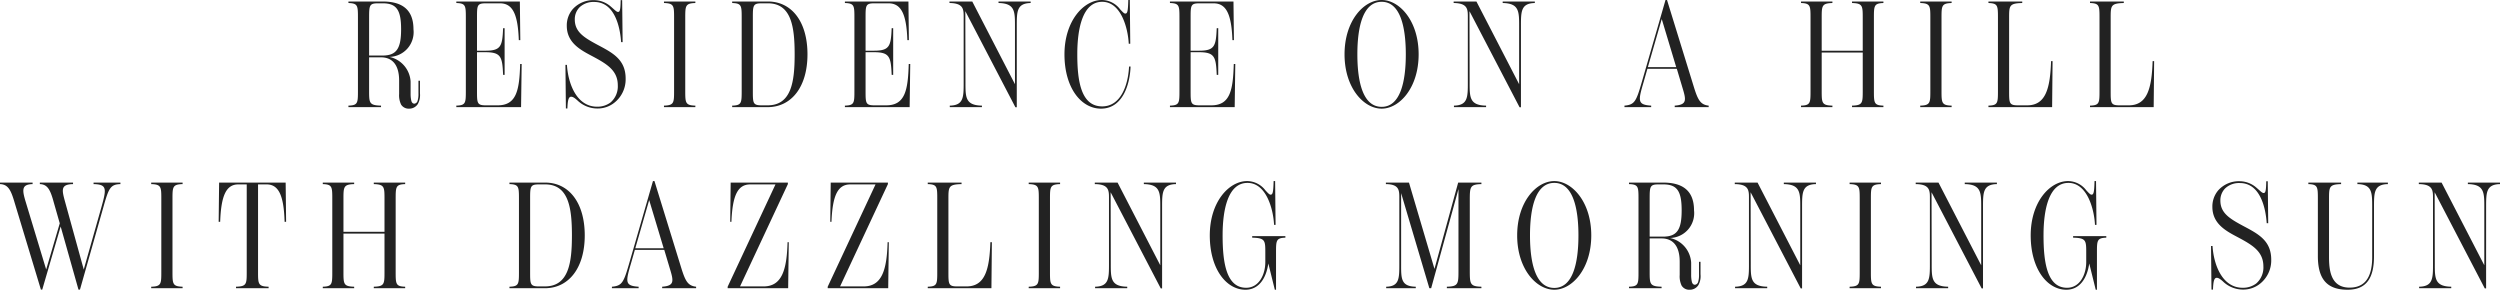 <svg xmlns="http://www.w3.org/2000/svg" width="331.34" height="38.4" viewBox="0 0 331.34 38.4">
  <path id="パス_3958" data-name="パス 3958" d="M-110.38-3.5v1.66a3.062,3.062,0,0,1-.12,1.02.5.5,0,0,1-.42.36c-.22,0-.34-.16-.4-.36a4.038,4.038,0,0,1-.1-1V-3.38a3.552,3.552,0,0,0-2.82-3.28,3.28,3.28,0,0,0,3.2-3.66c0-2.84-1.8-3.68-4.08-3.68h-4.54v.2c1.26.04,1.26.36,1.26,2.02v9.56c0,1.66,0,1.98-1.26,2.02V0h4.32V-.2c-1.58-.04-1.58-.36-1.58-2.02V-6.6h1.6c1.28,0,2.38.78,2.38,3.08v1.76a2.839,2.839,0,0,0,.26,1.42A1.182,1.182,0,0,0-111.6.2a1.337,1.337,0,0,0,1.14-.62,2.425,2.425,0,0,0,.28-1.42V-3.5Zm-6.54-3.34v-5c0-1.64.04-1.92,1.16-1.92h.66c1.86,0,2.42.96,2.42,3.44s-.56,3.48-2.44,3.48ZM-96.9-5.72c-.1,3.48-.48,5.48-2.98,5.48h-1.58c-1.16,0-1.16-.3-1.16-1.94v-5.1h1.14c2.06,0,2.22.64,2.32,3h.2v-6.18h-.2c-.1,2.34-.26,2.98-2.32,2.98h-1.14v-4.34c0-1.66,0-1.94,1.16-1.94h1.88c1.7,0,2.38,1.46,2.5,4.88h.2L-96.94-14h-8.42v.2c1.26.04,1.26.36,1.26,2.02v9.56c0,1.66,0,1.98-1.26,2.02V0h8.58l.08-5.72ZM-86.7.18A3.552,3.552,0,0,0-84.4-.6a3.945,3.945,0,0,0,1.48-3.18c0-2.58-1.78-3.44-3.76-4.5-1.74-.94-2.98-1.68-2.98-3.34a2.247,2.247,0,0,1,.64-1.62,2.681,2.681,0,0,1,1.94-.7c2.68,0,3.42,3.24,3.56,5.32h.2l-.06-5.56h-.2c-.02,1.38-.12,1.56-.36,1.56-.2,0-.46-.3-.98-.74a3.4,3.4,0,0,0-2.16-.82A3.668,3.668,0,0,0-89.92-13a3.285,3.285,0,0,0-.8,2.22c0,2.34,1.98,3.28,3.52,4.1,1.78.96,3.24,1.82,3.24,3.78a2.807,2.807,0,0,1-.96,2.28,2.9,2.9,0,0,1-1.78.56c-2.78,0-3.86-3.18-4-5.54h-.2l.06,5.78h.2c.04-1.12.16-1.56.5-1.56.24,0,.48.18.82.48A3.815,3.815,0,0,0-86.7.18ZM-77.84,0h4.16V-.2c-1.34-.04-1.34-.38-1.34-2.02v-9.56c0-1.64,0-1.98,1.34-2.02V-14h-4.16v.2c1.34.04,1.34.38,1.34,2.02v9.56c0,1.64,0,1.98-1.34,2.02Zm9.04,0h4.7c3.14,0,5.28-2.66,5.28-7s-2.1-7-5.24-7H-68.8v.2c1.26.04,1.26.36,1.26,2.02v9.56c0,1.66,0,1.98-1.26,2.02Zm3.9-.24c-1.16,0-1.16-.3-1.16-1.94v-9.64c0-1.66.02-1.94,1.16-1.94h.84c3.12,0,3.54,3.16,3.54,6.76S-60.94-.24-64.1-.24Zm19.5-5.48c-.1,3.48-.48,5.48-2.98,5.48h-1.58c-1.16,0-1.16-.3-1.16-1.94v-5.1h1.14c2.06,0,2.22.64,2.32,3h.2v-6.18h-.2c-.1,2.34-.26,2.98-2.32,2.98h-1.14v-4.34c0-1.66,0-1.94,1.16-1.94h1.88c1.7,0,2.38,1.46,2.5,4.88h.2L-45.44-14h-8.42v.2c1.26.04,1.26.36,1.26,2.02v9.56c0,1.66,0,1.98-1.26,2.02V0h8.58l.08-5.72ZM-33.5-14v.2c2.18.04,2.18,1.12,2.18,3.06v7.7L-36.98-14H-40v.2c1.8.02,1.88.78,1.88,1.76v8.78c0,1.94,0,3.02-1.84,3.06V0h4.26V-.2c-2.2-.04-2.18-1.12-2.18-3.06l-.02-9.46L-31.26.02h.18V-10.74c0-1.94,0-3.02,1.84-3.06V-14ZM-19.92.2c2.88,0,3.84-3.22,3.92-5.58h-.2C-16.32-2.94-17.28-.1-19.76-.1c-2.8,0-3.3-3.34-3.3-6.9s.76-6.96,3.3-6.96c2.5,0,3.42,3.5,3.52,5.56h.2l-.06-5.8h-.2c-.04,1.52-.12,1.8-.4,1.8-.16,0-.34-.2-.68-.56A3.063,3.063,0,0,0-19.8-14.2c-2.42,0-4.96,2.78-4.96,7.2C-24.76-2.54-22.54.2-19.92.2Zm17.6-5.92C-2.42-2.24-2.8-.24-5.3-.24H-6.88c-1.16,0-1.16-.3-1.16-1.94v-5.1H-6.9c2.06,0,2.22.64,2.32,3h.2v-6.18h-.2c-.1,2.34-.26,2.98-2.32,2.98H-8.04v-4.34c0-1.66,0-1.94,1.16-1.94H-5c1.7,0,2.38,1.46,2.5,4.88h.2L-2.36-14h-8.42v.2c1.26.04,1.26.36,1.26,2.02v9.56c0,1.66,0,1.98-1.26,2.02V0H-2.2l.08-5.72ZM17.28.2c2.36,0,4.9-2.76,4.9-7.2s-2.54-7.2-4.9-7.2c-2.38,0-4.92,2.76-4.92,7.2S14.9.2,17.28.2Zm0-.24c-2.46,0-3.22-3.24-3.22-6.96,0-3.7.76-6.96,3.22-6.96,2.44,0,3.2,3.26,3.2,6.96C20.48-3.28,19.72-.04,17.28-.04ZM33.32-14v.2c2.18.04,2.18,1.12,2.18,3.06v7.7L29.84-14H26.82v.2c1.8.02,1.88.78,1.88,1.76v8.78c0,1.94,0,3.02-1.84,3.06V0h4.26V-.2c-2.2-.04-2.18-1.12-2.18-3.06l-.02-9.46L35.56.02h.18V-10.74c0-1.94,0-3.02,1.84-3.06V-14ZM58.68-2.6,55.1-14.2h-.2L51.78-3.4c-.76,2.64-.96,3.08-2.32,3.2V0H53V-.2c-1.88-.12-1.72-.66-.98-3.2l.48-1.68h3.9l.74,2.48c.5,1.64.64,2.28-1.02,2.4V0h4.5V-.2C59.54-.32,59.2-.94,58.68-2.6ZM52.56-5.3l1.84-6.38L56.32-5.3Zm31.22-8.5V-14H79.62v.2c1.42.04,1.42.38,1.42,2.02v4.3H75.6v-4.3c0-1.64,0-1.98,1.42-2.02V-14H72.86v.2c1.26.04,1.26.38,1.26,2.02v9.56c0,1.66,0,1.98-1.26,2.02V0h4.16V-.2C75.6-.24,75.6-.56,75.6-2.22V-7.24h5.44v5.02c0,1.66,0,1.98-1.42,2.02V0h4.16V-.2c-1.26-.04-1.26-.36-1.26-2.02v-9.56C82.52-13.42,82.52-13.76,83.78-13.8ZM88.66,0h4.16V-.2c-1.34-.04-1.34-.38-1.34-2.02v-9.56c0-1.64,0-1.98,1.34-2.02V-14H88.66v.2c1.34.04,1.34.38,1.34,2.02v9.56C90-.58,90-.24,88.66-.2ZM97.7,0h8.44l.06-6.1H106c-.12,3.52-.66,5.86-3.16,5.86H101.6c-1.16,0-1.16-.3-1.16-1.94v-9.6c0-1.66,0-1.98,1.74-2.02V-14H97.7v.2c1.26.04,1.26.36,1.26,2.02v9.56c0,1.66,0,1.98-1.26,2.02Zm13.46,0h8.44l.06-6.1h-.2c-.12,3.52-.66,5.86-3.16,5.86h-1.24c-1.16,0-1.16-.3-1.16-1.94v-9.6c0-1.66,0-1.98,1.74-2.02V-14h-4.48v.2c1.26.04,1.26.36,1.26,2.02v9.56c0,1.66,0,1.98-1.26,2.02Zm-264.6,10v.2c1.84.04,1.72.64,1,3.2l-2.3,8.12-2.46-8.92c-.46-1.66-.62-2.36,1.04-2.4V10h-4.4v.2c1,.04,1.38.7,1.84,2.4l.8,2.8-1.8,6.12-2.7-8.92c-.5-1.64-.58-2.36.9-2.4V10h-4.32v.2c1.06.04,1.44.76,1.92,2.4l3.5,11.58h.18l2.44-8.36,2.36,8.36h.2l3.06-10.78c.74-2.64.94-3.16,2.3-3.2V10Zm7.64,14h4.16v-.2c-1.34-.04-1.34-.38-1.34-2.02V12.22c0-1.64,0-1.98,1.34-2.02V10h-4.16v.2c1.34.04,1.34.38,1.34,2.02v9.56c0,1.64,0,1.98-1.34,2.02Zm9-14-.06,5.2h.2c.12-3.44.78-4.96,2.4-4.96h1.12V21.78c0,1.66,0,1.98-1.42,2.02V24h4.32v-.2c-1.4-.04-1.4-.36-1.4-2.02V10.24h1.14c1.62,0,2.28,1.52,2.38,4.96h.2l-.06-5.2Zm24.66.2V10h-4.16v.2c1.42.04,1.42.38,1.42,2.02v4.3h-5.44v-4.3c0-1.64,0-1.98,1.42-2.02V10h-4.16v.2c1.26.04,1.26.38,1.26,2.02v9.56c0,1.66,0,1.98-1.26,2.02V24h4.16v-.2c-1.42-.04-1.42-.36-1.42-2.02V16.76h5.44v5.02c0,1.66,0,1.98-1.42,2.02V24h4.16v-.2c-1.26-.04-1.26-.36-1.26-2.02V12.22C-113.4,10.58-113.4,10.24-112.14,10.2ZM-98.32,24h4.7c3.14,0,5.28-2.66,5.28-7s-2.1-7-5.24-7h-4.74v.2c1.26.04,1.26.36,1.26,2.02v9.56c0,1.66,0,1.98-1.26,2.02Zm3.9-.24c-1.16,0-1.16-.3-1.16-1.94V12.18c0-1.66.02-1.94,1.16-1.94h.84c3.12,0,3.54,3.16,3.54,6.76s-.42,6.76-3.58,6.76Zm18.9-2.36L-79.1,9.8h-.2l-3.12,10.8c-.76,2.64-.96,3.08-2.32,3.2V24h3.54v-.2c-1.88-.12-1.72-.66-.98-3.2l.48-1.68h3.9l.74,2.48c.5,1.64.64,2.28-1.02,2.4V24h4.5v-.2C-74.66,23.68-75,23.06-75.52,21.4Zm-6.12-2.7,1.84-6.38,1.92,6.38ZM-69.4,24h8.02l.08-6.1h-.16c-.1,3.52-.68,5.86-3.18,5.86h-3.12l6.34-13.56V10H-69l-.06,5.2h.16c.14-3.44.8-4.96,2.5-4.96h3.34L-69.4,23.8Zm13.26,0h8.02l.08-6.1h-.16c-.1,3.52-.68,5.86-3.18,5.86H-54.5l6.34-13.56V10h-7.58l-.06,5.2h.16c.14-3.44.8-4.96,2.5-4.96h3.34L-56.14,23.8Zm13.26,0h8.44l.06-6.1h-.2c-.12,3.52-.66,5.86-3.16,5.86h-1.24c-1.16,0-1.16-.3-1.16-1.94v-9.6c0-1.66,0-1.98,1.74-2.02V10h-4.48v.2c1.26.04,1.26.36,1.26,2.02v9.56c0,1.66,0,1.98-1.26,2.02Zm13.38,0h4.16v-.2c-1.34-.04-1.34-.38-1.34-2.02V12.22c0-1.64,0-1.98,1.34-2.02V10H-29.5v.2c1.34.04,1.34.38,1.34,2.02v9.56c0,1.64,0,1.98-1.34,2.02Zm15.26-14v.2c2.18.04,2.18,1.12,2.18,3.06v7.7L-17.72,10h-3.02v.2c1.8.02,1.88.78,1.88,1.76v8.78c0,1.94,0,3.02-1.84,3.06V24h4.26v-.2c-2.2-.04-2.18-1.12-2.18-3.06l-.02-9.46L-12,24.02h.18V13.26c0-1.94,0-3.02,1.84-3.06V10ZM-.78,24.2c1.8,0,2.76-1.54,3.04-3.48l.86,3.48h.16V19.32c0-1.64,0-1.98,1.24-2.02v-.2H.12v.2c1.74.04,1.74.38,1.74,2.02v1.2c0,1.74-.88,3.42-2.54,3.42-2.64,0-3.12-3.36-3.12-6.94,0-3.56.76-6.96,3.3-6.96,2.5,0,3.42,3.5,3.52,5.56h.2L3.16,9.8h-.2c-.04,1.52-.12,1.8-.4,1.8-.16,0-.34-.2-.68-.56A3.063,3.063,0,0,0-.54,9.8C-2.98,9.8-5.5,12.58-5.5,17-5.5,21.46-3.3,24.2-.78,24.2Zm31.28-14V10H27.42L24.28,21.44,20.9,10H17.84v.2c1.7.02,1.78.76,1.78,1.74v8.8c0,1.94.02,3.02-1.74,3.06V24H21.8v-.2c-2-.04-1.94-1.12-1.94-3.06V11.4L23.6,24h.24l3.62-13.14v10.7c0,1.86,0,2.2-1.54,2.24V24H30.5v-.2c-1.54-.04-1.54-.38-1.54-2.24V12.44C28.96,10.58,28.96,10.24,30.5,10.2Zm9.66,14c2.36,0,4.9-2.76,4.9-7.2s-2.54-7.2-4.9-7.2c-2.38,0-4.92,2.76-4.92,7.2S37.78,24.2,40.16,24.2Zm0-.24c-2.46,0-3.22-3.24-3.22-6.96,0-3.7.76-6.96,3.22-6.96,2.44,0,3.2,3.26,3.2,6.96C43.36,20.72,42.6,23.96,40.16,23.96ZM59.34,20.5v1.66a3.062,3.062,0,0,1-.12,1.02.5.5,0,0,1-.42.36c-.22,0-.34-.16-.4-.36a4.038,4.038,0,0,1-.1-1V20.62a3.552,3.552,0,0,0-2.82-3.28,3.28,3.28,0,0,0,3.2-3.66c0-2.84-1.8-3.68-4.08-3.68H50.06v.2c1.26.04,1.26.36,1.26,2.02v9.56c0,1.66,0,1.98-1.26,2.02V24h4.32v-.2c-1.58-.04-1.58-.36-1.58-2.02V17.4h1.6c1.28,0,2.38.78,2.38,3.08v1.76a2.839,2.839,0,0,0,.26,1.42,1.182,1.182,0,0,0,1.08.54,1.337,1.337,0,0,0,1.14-.62,2.425,2.425,0,0,0,.28-1.42V20.5ZM52.8,17.16v-5c0-1.64.04-1.92,1.16-1.92h.66c1.86,0,2.42.96,2.42,3.44s-.56,3.48-2.44,3.48ZM70.58,10v.2c2.18.04,2.18,1.12,2.18,3.06v7.7L67.1,10H64.08v.2c1.8.02,1.88.78,1.88,1.76v8.78c0,1.94,0,3.02-1.84,3.06V24h4.26v-.2c-2.2-.04-2.18-1.12-2.18-3.06l-.02-9.46,6.64,12.74H73V13.26c0-1.94,0-3.02,1.84-3.06V10ZM79.3,24h4.16v-.2c-1.34-.04-1.34-.38-1.34-2.02V12.22c0-1.64,0-1.98,1.34-2.02V10H79.3v.2c1.34.04,1.34.38,1.34,2.02v9.56c0,1.64,0,1.98-1.34,2.02ZM94.56,10v.2c2.18.04,2.18,1.12,2.18,3.06v7.7L91.08,10H88.06v.2c1.8.02,1.88.78,1.88,1.76v8.78c0,1.94,0,3.02-1.84,3.06V24h4.26v-.2c-2.2-.04-2.18-1.12-2.18-3.06l-.02-9.46L96.8,24.02h.18V13.26c0-1.94,0-3.02,1.84-3.06V10Zm13.46,14.2c1.8,0,2.76-1.54,3.04-3.48l.86,3.48h.16V19.32c0-1.64,0-1.98,1.24-2.02v-.2h-4.4v.2c1.74.04,1.74.38,1.74,2.02v1.2c0,1.74-.88,3.42-2.54,3.42-2.64,0-3.12-3.36-3.12-6.94,0-3.56.76-6.96,3.3-6.96,2.5,0,3.42,3.5,3.52,5.56h.2l-.06-5.8h-.2c-.04,1.52-.12,1.8-.4,1.8-.16,0-.34-.2-.68-.56a3.063,3.063,0,0,0-2.42-1.24c-2.44,0-4.96,2.78-4.96,7.2C103.3,21.46,105.5,24.2,108.02,24.2Zm23.38-.02a3.552,3.552,0,0,0,2.3-.78,3.945,3.945,0,0,0,1.48-3.18c0-2.58-1.78-3.44-3.76-4.5-1.74-.94-2.98-1.68-2.98-3.34a2.247,2.247,0,0,1,.64-1.62,2.681,2.681,0,0,1,1.94-.7c2.68,0,3.42,3.24,3.56,5.32h.2l-.06-5.56h-.2c-.02,1.38-.12,1.56-.36,1.56-.2,0-.46-.3-.98-.74a3.4,3.4,0,0,0-2.16-.82A3.668,3.668,0,0,0,128.18,11a3.285,3.285,0,0,0-.8,2.22c0,2.34,1.98,3.28,3.52,4.1,1.78.96,3.24,1.82,3.24,3.78a2.807,2.807,0,0,1-.96,2.28,2.9,2.9,0,0,1-1.78.56c-2.78,0-3.86-3.18-4-5.54h-.2l.06,5.78h.2c.04-1.12.16-1.56.5-1.56.24,0,.48.18.82.48A3.815,3.815,0,0,0,131.4,24.18Zm13.9.02c2.62,0,3.5-1.72,3.5-4.44v-6.5c0-1.94,0-3.02,1.84-3.06V10H146.6v.2c1.96.04,1.96,1.12,1.96,3.06v6.62c0,3.12-1.32,4.04-3,4.04-2.6,0-2.72-2.52-2.72-4.12V12.22c0-1.64,0-1.98,1.6-2.02V10H140.1v.2c1.26.04,1.26.38,1.26,2.02v7.5C141.36,22.74,142.52,24.2,145.3,24.2ZM161.24,10v.2c2.18.04,2.18,1.12,2.18,3.06v7.7L157.76,10h-3.02v.2c1.8.02,1.88.78,1.88,1.76v8.78c0,1.94,0,3.02-1.84,3.06V24h4.26v-.2c-2.2-.04-2.18-1.12-2.18-3.06l-.02-9.46,6.64,12.74h.18V13.26c0-1.94,0-3.02,1.84-3.06V10Z" transform="translate(165.84 14.2)" fill="#222"/>
</svg>
